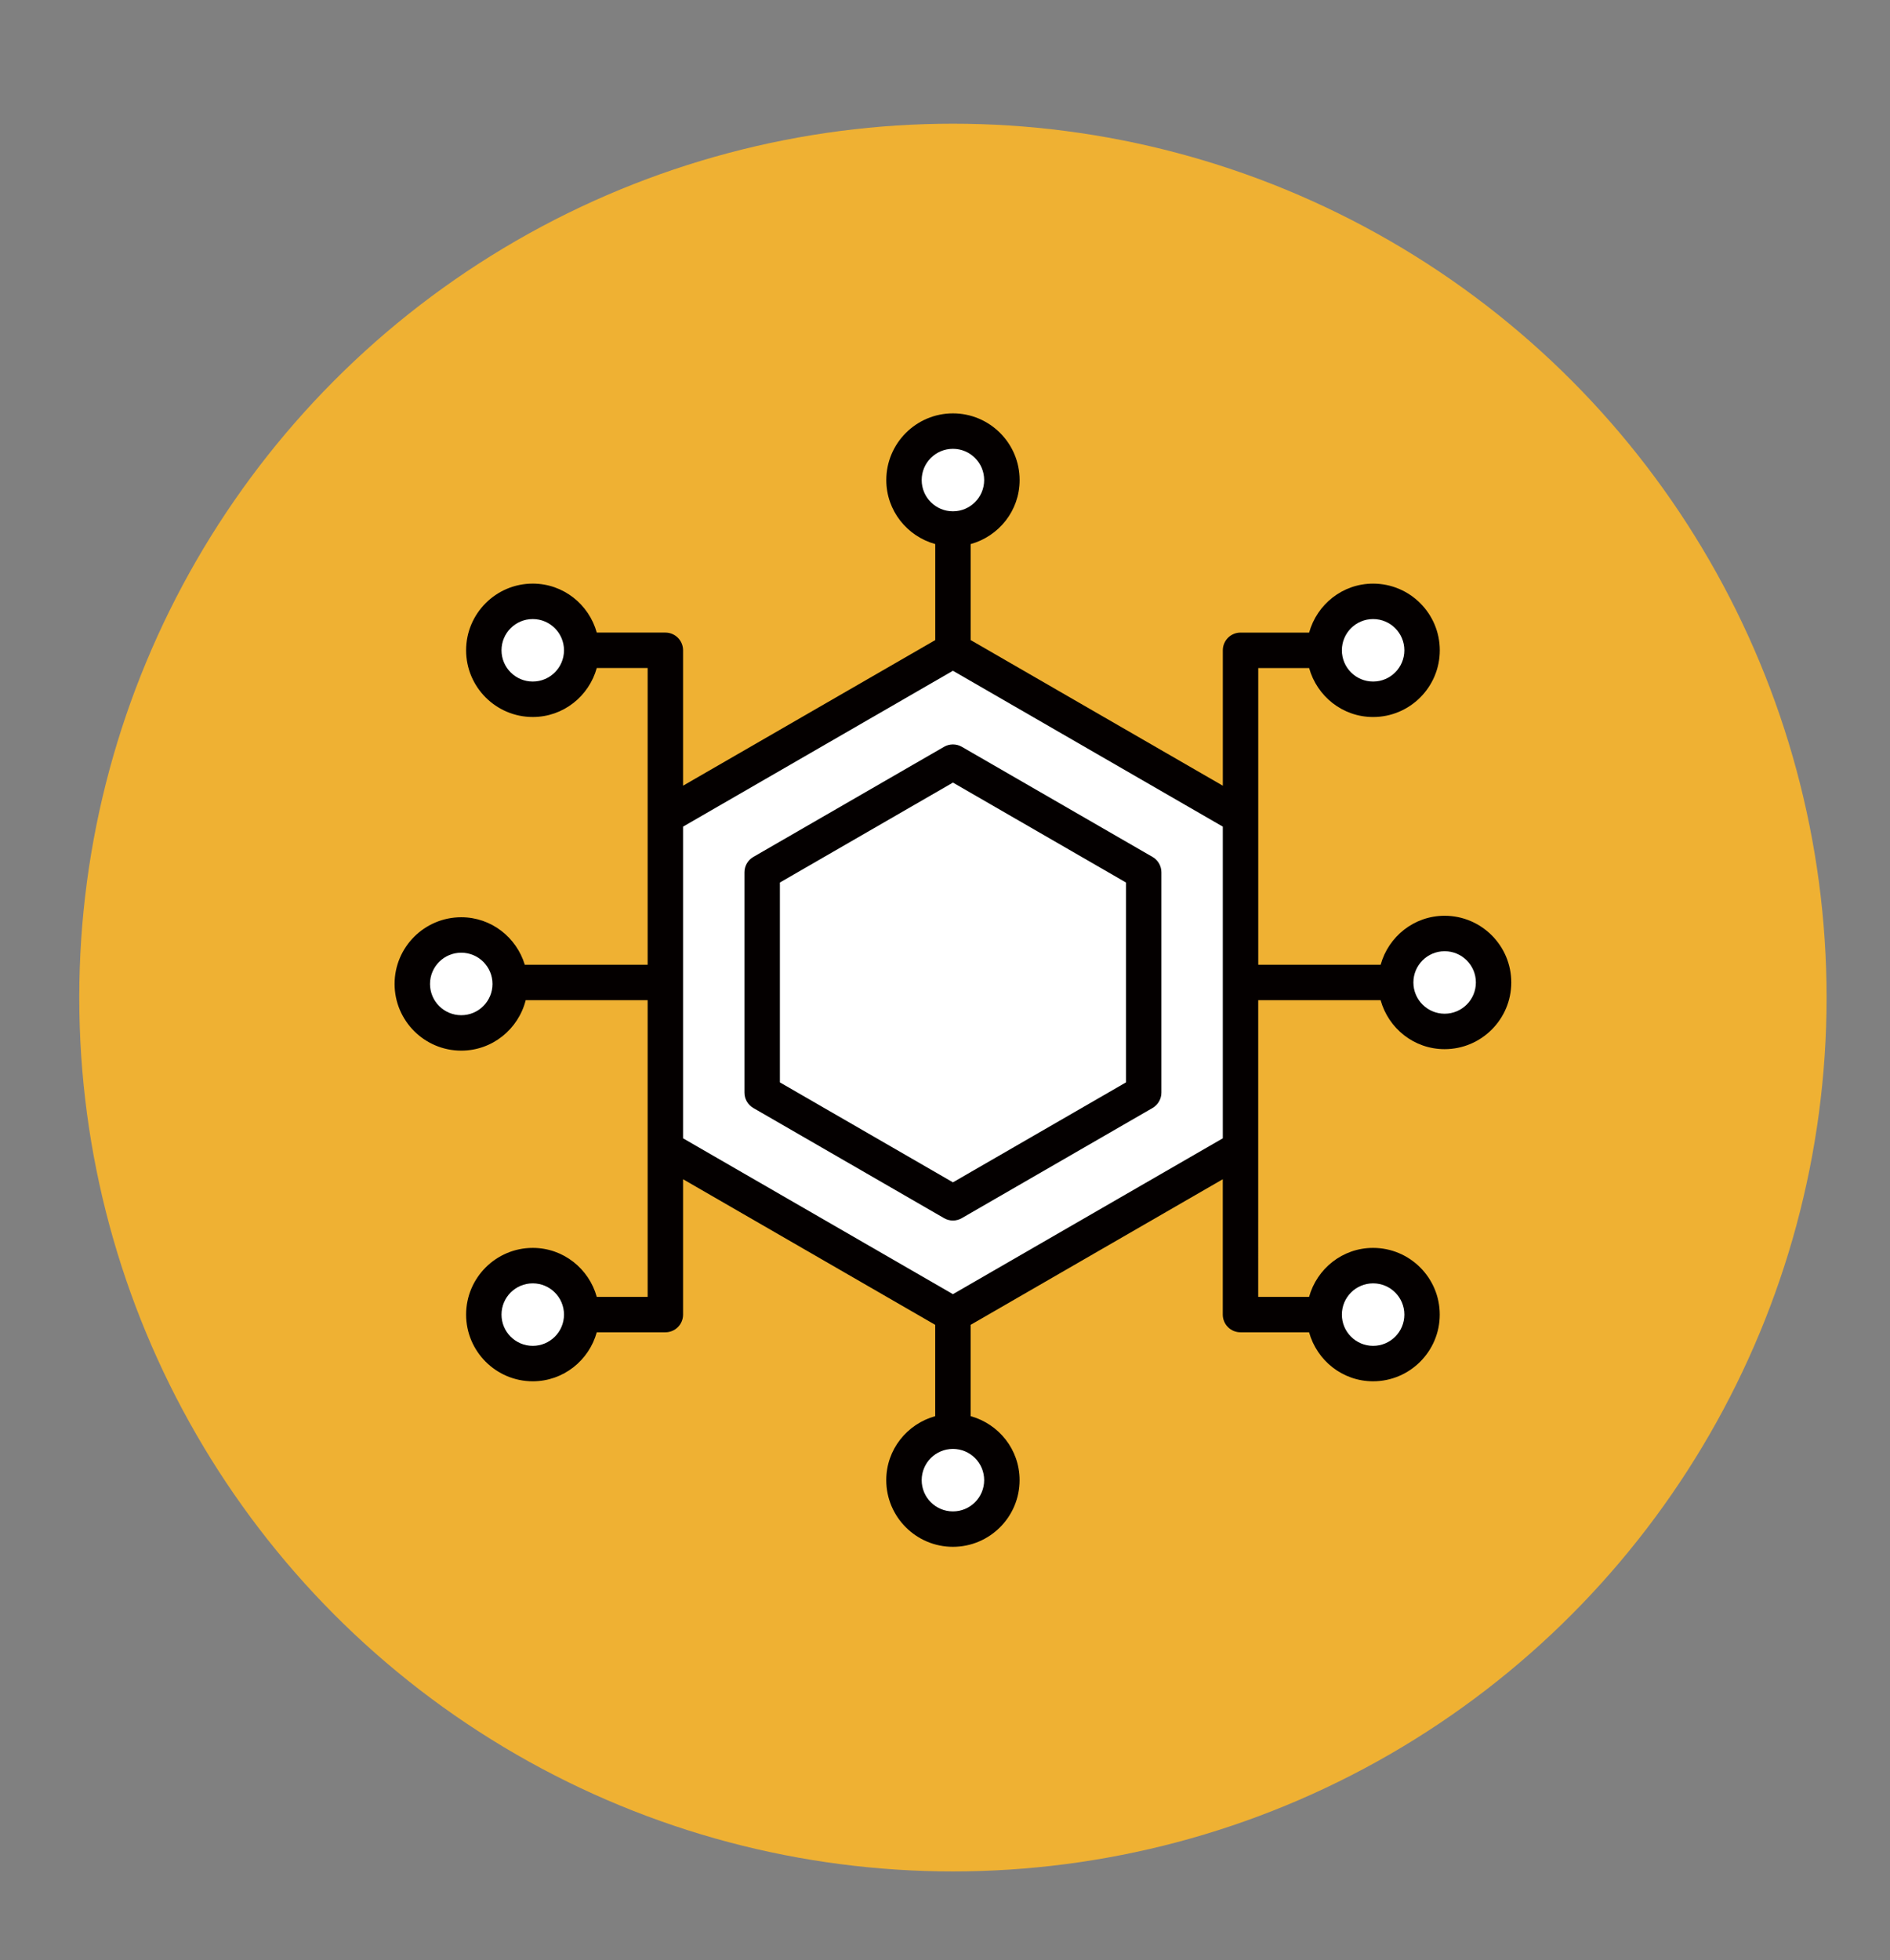<?xml version="1.0" encoding="iso-8859-1"?>
<!-- Generator: Adobe Illustrator 15.0.0, SVG Export Plug-In . SVG Version: 6.00 Build 0)  -->
<!DOCTYPE svg PUBLIC "-//W3C//DTD SVG 1.1//EN" "http://www.w3.org/Graphics/SVG/1.1/DTD/svg11.dtd">
<svg version="1.1" id="&#x5716;&#x5C64;_1" xmlns="http://www.w3.org/2000/svg" xmlns:xlink="http://www.w3.org/1999/xlink" x="0px"
	 y="0px" width="99.333px" height="103px" viewBox="0 0 99.333 103" style="enable-background:new 0 0 99.333 103;"
	 xml:space="preserve">
<rect x="0" y="0" width="99.333" height="103" fill="#808080" stroke="none"/>
<circle style="fill:#EFB133;" cx="50.083" cy="52.417" r="45.917"/>
<path style="fill:#040000;" d="M75.926,48.119c-1.608,0-2.953,1.095-3.363,2.574h-6.433v-7.795v-7.796h2.674
	c0.411,1.479,1.755,2.574,3.363,2.574c1.932,0,3.504-1.573,3.504-3.505c0-1.932-1.572-3.504-3.504-3.504
	c-1.608,0-2.952,1.094-3.363,2.573h-3.605c-0.515,0-0.931,0.417-0.931,0.931v7.114l-13.252-7.651v-5.045
	c1.479-0.411,2.573-1.755,2.573-3.363c0-1.932-1.572-3.505-3.504-3.505s-3.504,1.573-3.504,3.505c0,1.608,1.094,2.952,2.573,3.363
	v5.045L35.9,41.284V34.17c0-0.514-0.416-0.931-0.931-0.931h-3.605c-0.411-1.479-1.755-2.573-3.363-2.573
	c-1.932,0-3.504,1.572-3.504,3.504c0,1.933,1.572,3.505,3.504,3.505c1.608,0,2.953-1.095,3.363-2.574h2.674v7.796v7.795h-6.457
	c-0.437-1.438-1.76-2.495-3.339-2.495c-1.932,0-3.504,1.572-3.504,3.504c0,1.933,1.572,3.505,3.504,3.505
	c1.637,0,3.004-1.133,3.387-2.652h6.409v7.795v0v7.795h-2.674c-0.411-1.479-1.755-2.573-3.363-2.573
	c-1.932,0-3.504,1.572-3.504,3.504s1.572,3.505,3.504,3.505c1.608,0,2.953-1.095,3.363-2.574h3.605c0.515,0,0.931-0.416,0.931-0.931
	v-7.112l13.252,7.651v4.798c-1.479,0.411-2.573,1.754-2.573,3.362c0,1.932,1.572,3.504,3.504,3.504s3.504-1.573,3.504-3.504
	c0-1.608-1.094-2.952-2.573-3.362v-4.798l13.252-7.651v7.112c0,0.515,0.416,0.931,0.931,0.931h3.605
	c0.411,1.479,1.755,2.574,3.363,2.574c1.932,0,3.504-1.573,3.504-3.505s-1.572-3.504-3.504-3.504c-1.608,0-2.952,1.094-3.363,2.573
	h-2.674V60.35v0v-7.795h6.433c0.411,1.479,1.755,2.573,3.363,2.573c1.932,0,3.504-1.572,3.504-3.504
	C79.43,49.692,77.857,48.119,75.926,48.119z"/>
<circle style="fill:#FFFFFF;" cx="72.167" cy="34.17" r="1.642"/>
<circle style="fill:#FFFFFF;" cx="28" cy="34.17" r="1.642"/>
<circle style="fill:#FFFFFF;" cx="24.242" cy="51.702" r="1.642"/>
<circle style="fill:#FFFFFF;" cx="28" cy="69.076" r="1.642"/>
<circle style="fill:#FFFFFF;" cx="50.083" cy="25.225" r="1.642"/>
<circle style="fill:#FFFFFF;" cx="50.083" cy="77.775" r="1.642"/>
<polygon style="fill:#FFFFFF;" points="64.267,59.813 50.083,68.002 35.9,59.813 35.9,43.435 50.083,35.245 64.267,43.435 "/>
<circle style="fill:#FFFFFF;" cx="72.167" cy="69.076" r="1.642"/>
<circle style="fill:#FFFFFF;" cx="75.926" cy="51.624" r="1.642"/>
<path style="fill:#040000;" d="M49.618,39.24l-10.026,5.789c-0.288,0.166-0.466,0.474-0.466,0.807v11.577
	c0,0.333,0.178,0.64,0.466,0.807l10.026,5.789c0.143,0.083,0.304,0.125,0.465,0.125s0.322-0.042,0.465-0.125l10.026-5.789
	c0.288-0.167,0.466-0.474,0.466-0.807V45.835c0-0.333-0.178-0.641-0.466-0.807L50.549,39.24
	C50.262,39.075,49.905,39.075,49.618,39.24z M59.179,46.372v10.502l-9.095,5.252l-9.095-5.252V46.372l9.095-5.251L59.179,46.372z"/>
</svg>
